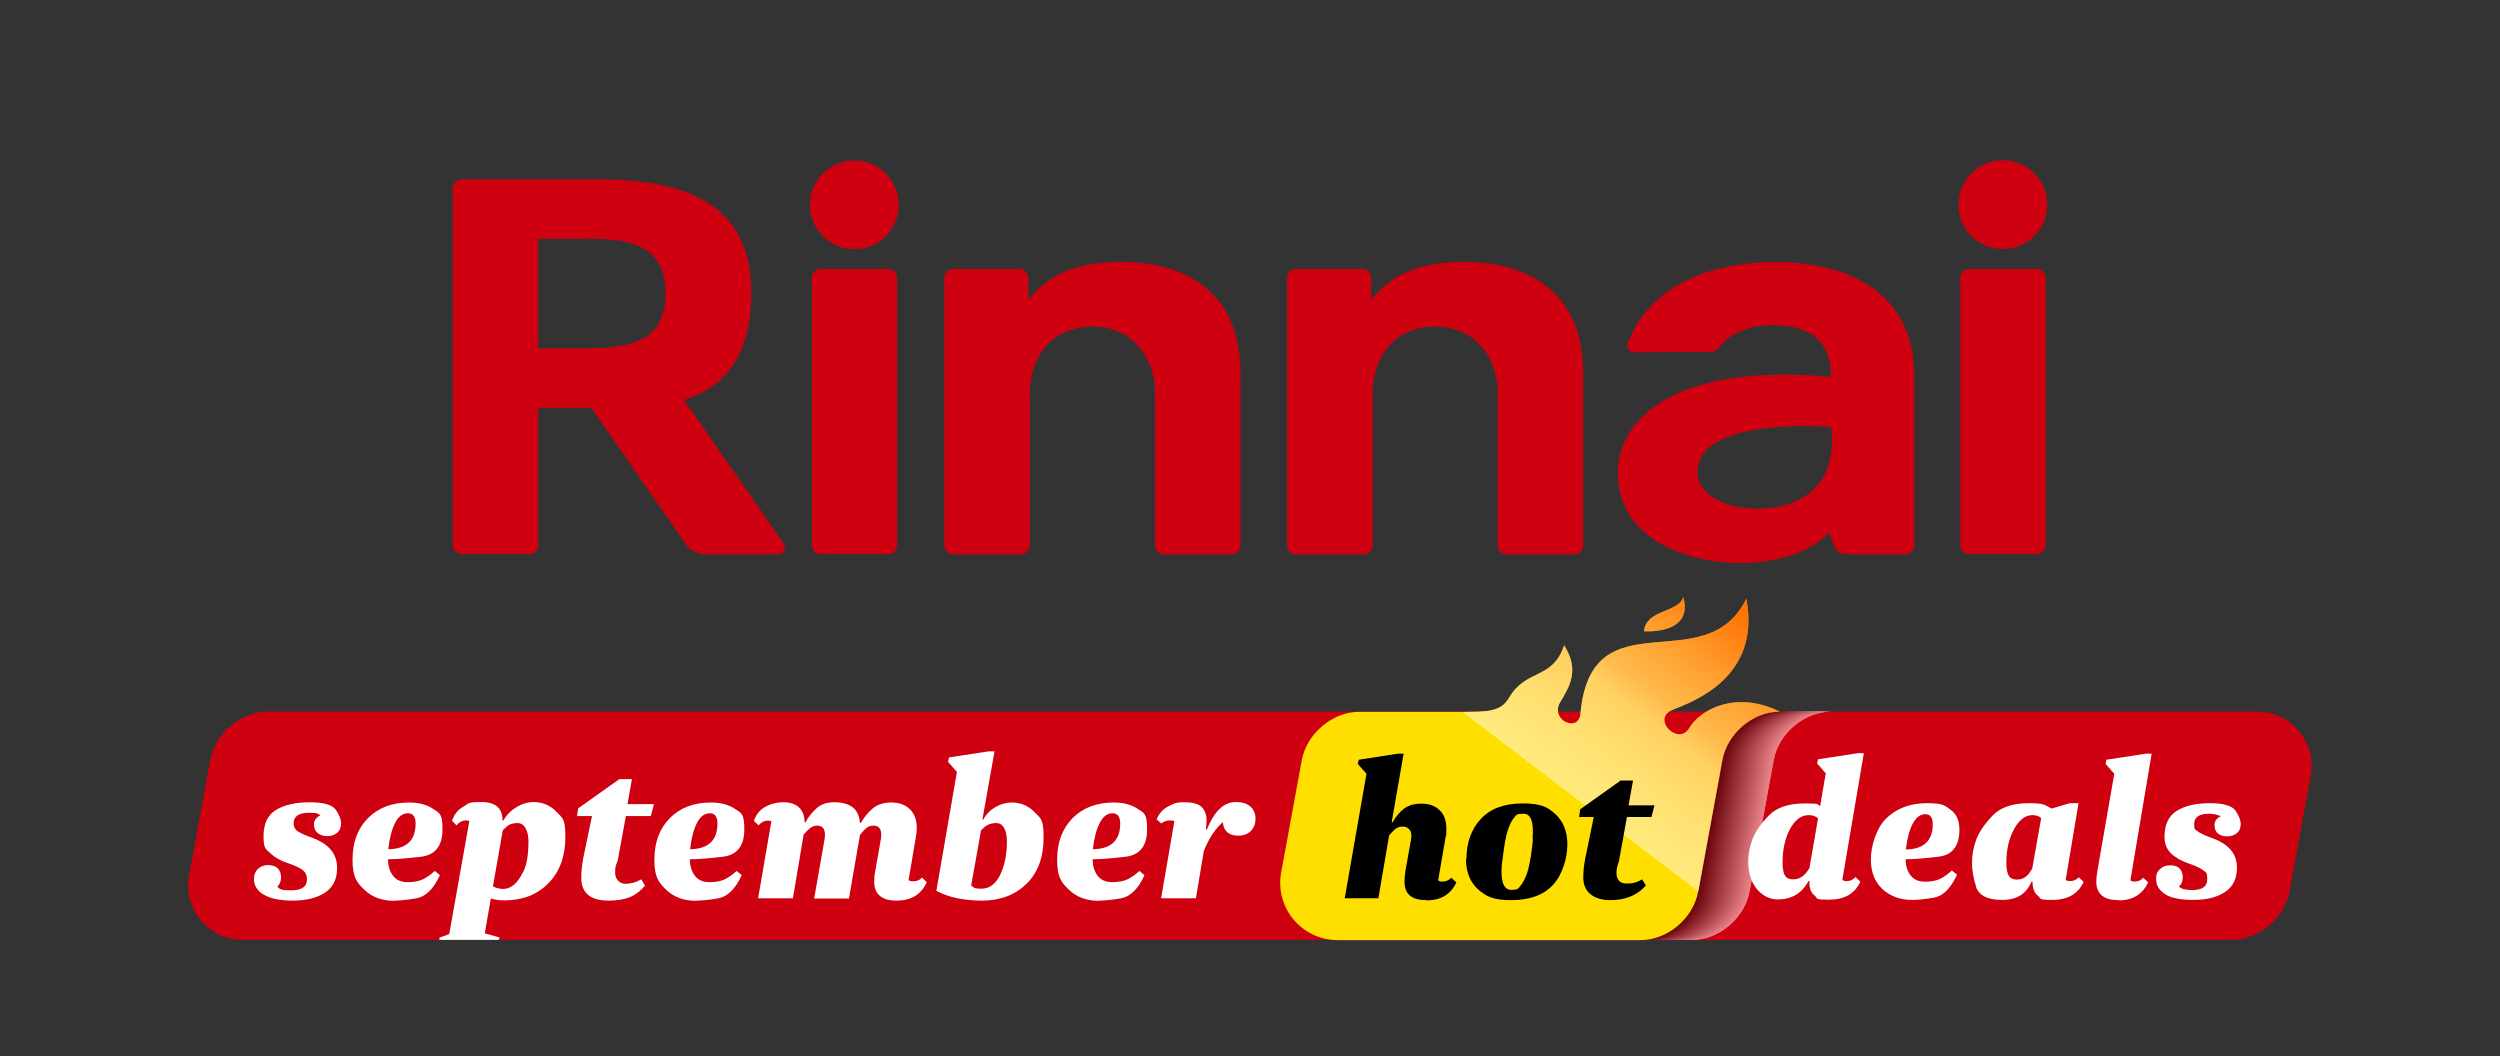 <?xml version="1.0" encoding="UTF-8"?>
<svg xmlns="http://www.w3.org/2000/svg" xmlns:xlink="http://www.w3.org/1999/xlink" version="1.1" viewBox="0 0 1070.1 452.1">
  <rect x="0" y="0" width="1070.1" height="452.1" fill="#333333" stroke="none"/>
  <!-- Generator: Adobe Illustrator 29.5.1, SVG Export Plug-In . SVG Version: 2.1.0 Build 141)  -->
  <defs>
    <style>
      .st0 {
        fill: #6d6d6d;
      }

      .st1, .st2 {
        mix-blend-mode: multiply;
        opacity: .5;
      }

      .st3 {
        fill: #dbdbdb;
      }

      .st4 {
        fill: #868686;
      }

      .st5 {
        fill: #cecece;
      }

      .st6 {
        fill: #aaa;
      }

      .st7 {
        isolation: isolate;
      }

      .st8 {
        fill: #3d3d3d;
      }

      .st9 {
        fill: #929292;
      }

      .st10 {
        fill: #797979;
      }

      .st11 {
        fill: #e7e7e7;
      }

      .st12 {
        fill: #fff;
      }

      .st13 {
        fill: #242424;
      }

      .st14 {
        mix-blend-mode: screen;
      }

      .st15 {
        fill: #cf000f;
      }

      .st16 {
        fill: #0c0c0c;
      }

      .st2 {
        fill: url(#linear-gradient);
      }

      .st17 {
        fill: #f3f3f3;
      }

      .st18 {
        fill: #494949;
      }

      .st19 {
        fill: #c2c2c2;
      }

      .st20 {
        fill: #9e9e9e;
      }

      .st21 {
        fill: #616161;
      }

      .st22 {
        fill: #313131;
      }

      .st23 {
        fill: #555;
      }

      .st24 {
        fill: #b6b6b6;
      }

      .st25 {
        fill: #181818;
      }

      .st26 {
        fill: #ffdf00;
      }
    </style>
    <linearGradient id="linear-gradient" x1="650.5" y1="342.7" x2="727.1" y2="251.9" gradientTransform="translate(-16) skewX(7)" gradientUnits="userSpaceOnUse">
      <stop offset="0" stop-color="#fff"/>
      <stop offset="0" stop-color="#fff7f7"/>
      <stop offset=".2" stop-color="#ffe4e4"/>
      <stop offset=".4" stop-color="#ffc4c4"/>
      <stop offset=".5" stop-color="#ff9797"/>
      <stop offset=".7" stop-color="#ff5d5d"/>
      <stop offset=".9" stop-color="#ff1818"/>
      <stop offset="1" stop-color="red"/>
    </linearGradient>
  </defs>
  <g class="st7">
    <g id="Hot_Sale">
      <g>
        <path class="st15" d="M966.3,304.6H114.6c-11.5,0-22.5,9.3-24.6,20.8h0l-9.1,49.4c-2.6,14.3,8.4,27.5,22.9,27.5h851.6c11.5,0,22.5-9.3,24.6-20.8h0l9.1-49.4c2.6-14.3-8.4-27.5-22.9-27.5Z"/>
        <g>
          <g class="st1">
            <g>
              <path class="st12" d="M747.2,304.6c-11.5,0-22.5,9.3-24.6,20.8l-10.3,56.1c-2.1,11.5-13.1,20.8-24.6,20.8h36.6c11.5,0,22.5-9.3,24.6-20.8l10.3-56.1c2.1-11.5,13.1-20.8,24.6-20.8h-36.6Z"/>
              <path class="st17" d="M747.2,304.6c-11.5,0-22.5,9.3-24.6,20.8l-10.3,56.1c-2.1,11.5-13.1,20.8-24.6,20.8h35.5c11.5,0,22.5-9.3,24.6-20.8l10.3-56.1c2.1-11.5,13.1-20.8,24.6-20.8h-35.5Z"/>
              <path class="st11" d="M747.2,304.6c-11.5,0-22.5,9.3-24.6,20.8l-10.3,56.1c-2.1,11.5-13.1,20.8-24.6,20.8h34.5c11.5,0,22.5-9.3,24.6-20.8l10.3-56.1c2.1-11.5,13.1-20.8,24.6-20.8h-34.5Z"/>
              <path class="st3" d="M747.2,304.6c-11.5,0-22.5,9.3-24.6,20.8l-10.3,56.1c-2.1,11.5-13.1,20.8-24.6,20.8h33.4c11.5,0,22.5-9.3,24.6-20.8l10.3-56.1c2.1-11.5,13.1-20.8,24.6-20.8h-33.4Z"/>
              <path class="st5" d="M747.2,304.6c-11.5,0-22.5,9.3-24.6,20.8l-10.3,56.1c-2.1,11.5-13.1,20.8-24.6,20.8h32.4c11.5,0,22.5-9.3,24.6-20.8l10.3-56.1c2.1-11.5,13.1-20.8,24.6-20.8h-32.4Z"/>
              <path class="st19" d="M747.2,304.6c-11.5,0-22.5,9.3-24.6,20.8l-10.3,56.1c-2.1,11.5-13.1,20.8-24.6,20.8h31.3c11.5,0,22.5-9.3,24.6-20.8l10.3-56.1c2.1-11.5,13.1-20.8,24.6-20.8h-31.3Z"/>
              <path class="st24" d="M747.2,304.6c-11.5,0-22.5,9.3-24.6,20.8l-10.3,56.1c-2.1,11.5-13.1,20.8-24.6,20.8h30.3c11.5,0,22.5-9.3,24.6-20.8l10.3-56.1c2.1-11.5,13.1-20.8,24.6-20.8h-30.3Z"/>
              <path class="st6" d="M747.2,304.6c-11.5,0-22.5,9.3-24.6,20.8l-10.3,56.1c-2.1,11.5-13.1,20.8-24.6,20.8h29.3c11.5,0,22.5-9.3,24.6-20.8l10.3-56.1c2.1-11.5,13.1-20.8,24.6-20.8h-29.3Z"/>
              <path class="st20" d="M747.2,304.6c-11.5,0-22.5,9.3-24.6,20.8l-10.3,56.1c-2.1,11.5-13.1,20.8-24.6,20.8h28.2c11.5,0,22.5-9.3,24.6-20.8l10.3-56.1c2.1-11.5,13.1-20.8,24.6-20.8h-28.2Z"/>
              <path class="st9" d="M747.2,304.6c-11.5,0-22.5,9.3-24.6,20.8l-10.3,56.1c-2.1,11.5-13.1,20.8-24.6,20.8h27.2c11.5,0,22.5-9.3,24.6-20.8l10.3-56.1c2.1-11.5,13.1-20.8,24.6-20.8h-27.2Z"/>
              <path class="st4" d="M747.2,304.6c-11.5,0-22.5,9.3-24.6,20.8l-10.3,56.1c-2.1,11.5-13.1,20.8-24.6,20.8h26.1c11.5,0,22.5-9.3,24.6-20.8l10.3-56.1c2.1-11.5,13.1-20.8,24.6-20.8h-26.1Z"/>
              <path class="st10" d="M747.2,304.6c-11.5,0-22.5,9.3-24.6,20.8l-10.3,56.1c-2.1,11.5-13.1,20.8-24.6,20.8h25.1c11.5,0,22.5-9.3,24.6-20.8l10.3-56.1c2.1-11.5,13.1-20.8,24.6-20.8h-25.1Z"/>
              <path class="st0" d="M747.2,304.6c-11.5,0-22.5,9.3-24.6,20.8l-10.3,56.1c-2.1,11.5-13.1,20.8-24.6,20.8h24c11.5,0,22.5-9.3,24.6-20.8l10.3-56.1c2.1-11.5,13.1-20.8,24.6-20.8h-24Z"/>
              <path class="st21" d="M747.2,304.6c-11.5,0-22.5,9.3-24.6,20.8l-10.3,56.1c-2.1,11.5-13.1,20.8-24.6,20.8h23c11.5,0,22.5-9.3,24.6-20.8l10.3-56.1c2.1-11.5,13.1-20.8,24.6-20.8h-23Z"/>
              <path class="st23" d="M747.2,304.6c-11.5,0-22.5,9.3-24.6,20.8l-10.3,56.1c-2.1,11.5-13.1,20.8-24.6,20.8h21.9c11.5,0,22.5-9.3,24.6-20.8l10.3-56.1c2.1-11.5,13.1-20.8,24.6-20.8h-21.9Z"/>
              <path class="st18" d="M747.2,304.6c-11.5,0-22.5,9.3-24.6,20.8l-10.3,56.1c-2.1,11.5-13.1,20.8-24.6,20.8h20.9c11.5,0,22.5-9.3,24.6-20.8l10.3-56.1c2.1-11.5,13.1-20.8,24.6-20.8h-20.9Z"/>
              <path class="st8" d="M747.2,304.6c-11.5,0-22.5,9.3-24.6,20.8l-10.3,56.1c-2.1,11.5-13.1,20.8-24.6,20.8h19.9c11.5,0,22.5-9.3,24.6-20.8l10.3-56.1c2.1-11.5,13.1-20.8,24.6-20.8h-19.9Z"/>
              <path class="st22" d="M747.2,304.6c-11.5,0-22.5,9.3-24.6,20.8l-10.3,56.1c-2.1,11.5-13.1,20.8-24.6,20.8h18.8c11.5,0,22.5-9.3,24.6-20.8l10.3-56.1c2.1-11.5,13.1-20.8,24.6-20.8h-18.8Z"/>
              <path class="st13" d="M747.2,304.6c-11.5,0-22.5,9.3-24.6,20.8l-10.3,56.1c-2.1,11.5-13.1,20.8-24.6,20.8h17.8c11.5,0,22.5-9.3,24.6-20.8l10.3-56.1c2.1-11.5,13.1-20.8,24.6-20.8h-17.8Z"/>
              <path class="st25" d="M747.2,304.6c-11.5,0-22.5,9.3-24.6,20.8l-10.3,56.1c-2.1,11.5-13.1,20.8-24.6,20.8h16.7c11.5,0,22.5-9.3,24.6-20.8l10.3-56.1c2.1-11.5,13.1-20.8,24.6-20.8h-16.7Z"/>
              <path class="st16" d="M747.2,304.6c-11.5,0-22.5,9.3-24.6,20.8l-10.3,56.1c-2.1,11.5-13.1,20.8-24.6,20.8h15.7c11.5,0,22.5-9.3,24.6-20.8l10.3-56.1c2.1-11.5,13.1-20.8,24.6-20.8h-15.7Z"/>
              <path d="M747.2,304.6c-11.5,0-22.5,9.3-24.6,20.8l-10.3,56.1c-2.1,11.5-13.1,20.8-24.6,20.8h14.6c11.5,0,22.5-9.3,24.6-20.8l10.3-56.1c2.1-11.5,13.1-20.8,24.6-20.8h-14.6Z"/>
            </g>
            <g class="st14">
              <path class="st12" d="M747.2,304.6c-11.5,0-22.5,9.3-24.6,20.8l-10.3,56.1c-2.1,11.5-13.1,20.8-24.6,20.8h36.6c11.5,0,22.5-9.3,24.6-20.8l10.3-56.1c2.1-11.5,13.1-20.8,24.6-20.8h-36.6Z"/>
              <path class="st17" d="M747.2,304.6c-11.5,0-22.5,9.3-24.6,20.8l-10.3,56.1c-2.1,11.5-13.1,20.8-24.6,20.8h35.5c11.5,0,22.5-9.3,24.6-20.8l10.3-56.1c2.1-11.5,13.1-20.8,24.6-20.8h-35.5Z"/>
              <path class="st11" d="M747.2,304.6c-11.5,0-22.5,9.3-24.6,20.8l-10.3,56.1c-2.1,11.5-13.1,20.8-24.6,20.8h34.5c11.5,0,22.5-9.3,24.6-20.8l10.3-56.1c2.1-11.5,13.1-20.8,24.6-20.8h-34.5Z"/>
              <path class="st3" d="M747.2,304.6c-11.5,0-22.5,9.3-24.6,20.8l-10.3,56.1c-2.1,11.5-13.1,20.8-24.6,20.8h33.4c11.5,0,22.5-9.3,24.6-20.8l10.3-56.1c2.1-11.5,13.1-20.8,24.6-20.8h-33.4Z"/>
              <path class="st5" d="M747.2,304.6c-11.5,0-22.5,9.3-24.6,20.8l-10.3,56.1c-2.1,11.5-13.1,20.8-24.6,20.8h32.4c11.5,0,22.5-9.3,24.6-20.8l10.3-56.1c2.1-11.5,13.1-20.8,24.6-20.8h-32.4Z"/>
              <path class="st19" d="M747.2,304.6c-11.5,0-22.5,9.3-24.6,20.8l-10.3,56.1c-2.1,11.5-13.1,20.8-24.6,20.8h31.3c11.5,0,22.5-9.3,24.6-20.8l10.3-56.1c2.1-11.5,13.1-20.8,24.6-20.8h-31.3Z"/>
              <path class="st24" d="M747.2,304.6c-11.5,0-22.5,9.3-24.6,20.8l-10.3,56.1c-2.1,11.5-13.1,20.8-24.6,20.8h30.3c11.5,0,22.5-9.3,24.6-20.8l10.3-56.1c2.1-11.5,13.1-20.8,24.6-20.8h-30.3Z"/>
              <path class="st6" d="M747.2,304.6c-11.5,0-22.5,9.3-24.6,20.8l-10.3,56.1c-2.1,11.5-13.1,20.8-24.6,20.8h29.3c11.5,0,22.5-9.3,24.6-20.8l10.3-56.1c2.1-11.5,13.1-20.8,24.6-20.8h-29.3Z"/>
              <path class="st20" d="M747.2,304.6c-11.5,0-22.5,9.3-24.6,20.8l-10.3,56.1c-2.1,11.5-13.1,20.8-24.6,20.8h28.2c11.5,0,22.5-9.3,24.6-20.8l10.3-56.1c2.1-11.5,13.1-20.8,24.6-20.8h-28.2Z"/>
              <path class="st9" d="M747.2,304.6c-11.5,0-22.5,9.3-24.6,20.8l-10.3,56.1c-2.1,11.5-13.1,20.8-24.6,20.8h27.2c11.5,0,22.5-9.3,24.6-20.8l10.3-56.1c2.1-11.5,13.1-20.8,24.6-20.8h-27.2Z"/>
              <path class="st4" d="M747.2,304.6c-11.5,0-22.5,9.3-24.6,20.8l-10.3,56.1c-2.1,11.5-13.1,20.8-24.6,20.8h26.1c11.5,0,22.5-9.3,24.6-20.8l10.3-56.1c2.1-11.5,13.1-20.8,24.6-20.8h-26.1Z"/>
              <path class="st10" d="M747.2,304.6c-11.5,0-22.5,9.3-24.6,20.8l-10.3,56.1c-2.1,11.5-13.1,20.8-24.6,20.8h25.1c11.5,0,22.5-9.3,24.6-20.8l10.3-56.1c2.1-11.5,13.1-20.8,24.6-20.8h-25.1Z"/>
              <path class="st0" d="M747.2,304.6c-11.5,0-22.5,9.3-24.6,20.8l-10.3,56.1c-2.1,11.5-13.1,20.8-24.6,20.8h24c11.5,0,22.5-9.3,24.6-20.8l10.3-56.1c2.1-11.5,13.1-20.8,24.6-20.8h-24Z"/>
              <path class="st21" d="M747.2,304.6c-11.5,0-22.5,9.3-24.6,20.8l-10.3,56.1c-2.1,11.5-13.1,20.8-24.6,20.8h23c11.5,0,22.5-9.3,24.6-20.8l10.3-56.1c2.1-11.5,13.1-20.8,24.6-20.8h-23Z"/>
              <path class="st23" d="M747.2,304.6c-11.5,0-22.5,9.3-24.6,20.8l-10.3,56.1c-2.1,11.5-13.1,20.8-24.6,20.8h21.9c11.5,0,22.5-9.3,24.6-20.8l10.3-56.1c2.1-11.5,13.1-20.8,24.6-20.8h-21.9Z"/>
              <path class="st18" d="M747.2,304.6c-11.5,0-22.5,9.3-24.6,20.8l-10.3,56.1c-2.1,11.5-13.1,20.8-24.6,20.8h20.9c11.5,0,22.5-9.3,24.6-20.8l10.3-56.1c2.1-11.5,13.1-20.8,24.6-20.8h-20.9Z"/>
              <path class="st8" d="M747.2,304.6c-11.5,0-22.5,9.3-24.6,20.8l-10.3,56.1c-2.1,11.5-13.1,20.8-24.6,20.8h19.9c11.5,0,22.5-9.3,24.6-20.8l10.3-56.1c2.1-11.5,13.1-20.8,24.6-20.8h-19.9Z"/>
              <path class="st22" d="M747.2,304.6c-11.5,0-22.5,9.3-24.6,20.8l-10.3,56.1c-2.1,11.5-13.1,20.8-24.6,20.8h18.8c11.5,0,22.5-9.3,24.6-20.8l10.3-56.1c2.1-11.5,13.1-20.8,24.6-20.8h-18.8Z"/>
              <path class="st13" d="M747.2,304.6c-11.5,0-22.5,9.3-24.6,20.8l-10.3,56.1c-2.1,11.5-13.1,20.8-24.6,20.8h17.8c11.5,0,22.5-9.3,24.6-20.8l10.3-56.1c2.1-11.5,13.1-20.8,24.6-20.8h-17.8Z"/>
              <path class="st25" d="M747.2,304.6c-11.5,0-22.5,9.3-24.6,20.8l-10.3,56.1c-2.1,11.5-13.1,20.8-24.6,20.8h16.7c11.5,0,22.5-9.3,24.6-20.8l10.3-56.1c2.1-11.5,13.1-20.8,24.6-20.8h-16.7Z"/>
              <path class="st16" d="M747.2,304.6c-11.5,0-22.5,9.3-24.6,20.8l-10.3,56.1c-2.1,11.5-13.1,20.8-24.6,20.8h15.7c11.5,0,22.5-9.3,24.6-20.8l10.3-56.1c2.1-11.5,13.1-20.8,24.6-20.8h-15.7Z"/>
              <path d="M747.2,304.6c-11.5,0-22.5,9.3-24.6,20.8l-10.3,56.1c-2.1,11.5-13.1,20.8-24.6,20.8h14.6c11.5,0,22.5-9.3,24.6-20.8l10.3-56.1c2.1-11.5,13.1-20.8,24.6-20.8h-14.6Z"/>
            </g>
          </g>
          <path class="st26" d="M703.7,270.2s21.4,1.7,16.8-14.7c-1.7,6.8-15.9,5.2-16.8,14.7ZM726.9,381.5l10.3-56.1c2.1-11.5,13.1-20.8,24.6-20.8-19.1-9.4-34.2-.6-38.7,7-4.7,8-16.6-4-7.1-7.8,8.1-3.3,38-13.5,31.5-47.6-17.3,35.8-66.4-1.9-71,49.3-.8,8.4-13.2,2.7-8.7-4.9,3.8-6.4,8.6-13.7,1.7-24.4-4.9,14.9-16.2,9.9-23.6,22.5-3.5,6-9.2,6-19.9,6h-44.2c-11.5,0-22.5,9.3-24.6,20.8l-8.8,47.9c-2.8,15.1,8.8,29,24.2,29h129.7c11.5,0,22.5-9.3,24.6-20.8Z"/>
          <path class="st2" d="M720.5,255.5c-1.7,6.8-15.9,5.2-16.8,14.7,0,0,21.4,1.7,16.8-14.7ZM761.8,304.6c-19.1-9.4-34.2-.6-38.7,7-4.7,8-16.6-4-7.1-7.8,8.1-3.3,38-13.5,31.5-47.6-17.3,35.8-66.4-1.9-71,49.3-.8,8.4-13.2,2.7-8.7-4.9,3.8-6.4,8.6-13.7,1.7-24.4-4.9,14.9-16.2,9.9-23.6,22.5-3.5,6-9.2,6-19.9,6l101,76.9,10.3-56.1c2.1-11.5,13.1-20.8,24.6-20.8Z"/>
          <g>
            <path d="M610.6,385.3c-6.2,0-9.3-2.5-9.4-7.5,0-1.7.1-3.4.4-5.2l2.4-13.4c.3-1.7.1-3.1-.6-4-.7-.9-1.7-1.4-3-1.4s-2.4.4-3.2,1.1c-.8.7-1.7,1.6-2.6,2.7l-4.6,26.9h-14.4l9.3-53.3-3.7-4.2.4-1.8,16.7-2.6h2.5l-5.1,29.4h.4c1.3-2.4,2.9-4.3,4.8-5.8,1.9-1.5,4.4-2.2,7.6-2.2s5.8.9,7.7,2.8c2,1.8,2.9,4.5,2.9,8.1s0,2.1-.3,3.3l-3.2,18.6c.5.5,1.3.7,2.5.5,1.2-.1,2.2-.7,3.1-1.6l2.2,2c-2.4,5.1-6.6,7.7-12.8,7.7Z"/>
            <path d="M627.7,367.7c0-6.9,2-12.7,6.1-17.1,4.1-4.5,10.1-6.7,18-6.7s10.8,1.6,14.1,4.7c3.3,3.1,5,7.4,5,12.9s-2,12.8-6.1,17.2c-4,4.4-10,6.6-17.9,6.6s-10.8-1.6-14.3-4.7c-3.4-3.1-5.1-7.4-5.1-13ZM656,359c.6-7.2-.7-10.7-3.9-10.7s-2.9.5-3.9,1.6-1.9,2.8-2.7,5.2c-.9,2.4-1.6,6.5-2.3,12.4l-.3,2c-.1,1.3-.2,2.5-.2,3.6,0,5.2,1.4,7.8,4.2,7.8s2.9-.5,3.8-1.6c1-1.1,1.9-2.8,2.8-5.1.9-2.4,1.7-6.5,2.4-12.4.1-.9.2-1.8.2-2.6Z"/>
            <path d="M677.7,375.7c0-2.6.3-5.3.8-8l3.7-18h-6.3l.5-3.3,17.3-12.3h5.3l-1.9,10.6h11.1l-1.3,5h-10.5l-3.4,18.8c-.7,2-1.1,3.7-1.1,5,0,3.1,1.5,4.7,4.4,4.7s4.5-.6,6.6-1.8l1.6,2.6c-3.6,4.2-8.7,6.3-15.3,6.3s-11.5-3.2-11.5-9.6Z"/>
          </g>
          <g>
            <path class="st12" d="M748.3,369.1c0-3.3.6-6.6,1.8-9.8,1.2-3.2,3.5-6.6,6.9-10.1,3.4-3.6,8.6-5.3,15.6-5.3s4.8.4,6.5,1.1l2.4-14-3.7-4.2.4-1.8,17-2.6h2.6l-9.2,54.2c.5.5,1.3.7,2.5.5,1.2-.1,2.2-.7,3.1-1.7l2.1,2c-2.4,5.2-6.8,7.7-13.4,7.7s-4.7-.6-6.2-1.8c-1.6-1.2-2.3-3.2-2.2-6.2h-.4c-2.8,5.3-7.2,7.9-13.2,7.9s-12.6-5.4-12.6-16.2ZM774.2,348.9c-3.2,0-5.8,2-8,5.9-2.1,4-3.2,8.8-3.2,14.4s1.5,7.2,4.5,7.2,5.1-1.6,7-4.8l3.7-21.3c-1-.9-2.3-1.4-4-1.4Z"/>
            <path class="st12" d="M838.7,355.2c0,6.9-3,10.8-8.9,11.5-5.9.7-10.6,1.1-14.1,1.1,0,2.8.7,5.1,2.1,6.9,1.4,1.8,3.4,2.7,6.1,2.7s4.8-.4,6.5-1.2,3.3-2,5.1-3.6l2.2,1.8c-2.7,5.8-5.9,9.1-9.8,9.8-3.9.7-7,1-9.4,1-5.2,0-9.5-1.6-12.8-4.7-3.3-3.1-4.9-7.4-4.9-12.7s2.2-13.2,6.6-17.5c4.4-4.3,10.2-6.5,17.3-6.5s7.5.9,10.1,2.7c2.6,1.8,3.9,4.7,3.9,8.6ZM824.1,348.5c-2.2,0-3.9,1.4-5.4,4.1-1.4,2.7-2.4,6.4-2.9,11,7.6-.1,11.5-3.7,11.5-10.8,0-2.9-1.1-4.3-3.2-4.3Z"/>
            <path class="st12" d="M845.9,379.7c-1.2-3.7-1.8-7.2-1.8-10.5s.6-6.6,1.8-9.8c1.2-3.2,3.5-6.6,6.9-10.2,3.4-3.6,8.6-5.4,15.6-5.4s6.8.8,9.7,2.3l7.9-2.3h3.7l-5.5,32.8c.5.5,1.3.6,2.5.5,1.2-.1,2.2-.7,3.1-1.6l2.1,2c-2.4,5.1-6.8,7.7-13.4,7.7s-4.6-.6-6.2-1.8c-1.6-1.2-2.3-3.2-2.3-6.1h-.4c-2.2,5.3-6.3,7.9-12.6,7.9s-9.9-1.9-11.2-5.6ZM870,348.9c-3.1,0-5.7,2-7.9,6-2.2,4-3.3,8.8-3.3,14.4s1.5,7.2,4.5,7.2,4.9-1.6,6.6-4.8l3.8-21.5c-.9-.9-2.2-1.3-3.8-1.3Z"/>
            <path class="st12" d="M906.8,385.3c-6.1,0-9.3-2.5-9.5-7.5,0-1.7.2-3.5.5-5.2l7.2-41.4-3.7-4.2.3-1.8,17-2.6h2.4l-9.1,54.2c.5.5,1.3.6,2.5.5,1.2-.1,2.2-.7,3-1.6l2.1,2c-2.4,5.1-6.6,7.7-12.7,7.7Z"/>
            <path class="st12" d="M938.2,381c4.4,0,6.6-1.5,6.6-4.6s-.5-2.8-1.5-3.7-3-1.9-6.2-3c-3.3-1.1-5.9-2.6-7.8-4.4s-2.8-4.2-2.8-7.1c0-5.2,1.7-8.9,5.2-11.1,3.5-2.2,8.2-3.3,14.2-3.3s9.5,1.1,11,3.2c1.4,2.1,2.2,4,2.2,5.7s-.5,3-1.6,3.9c-1.1.9-2.5,1.4-4.1,1.4s-3-.4-4-1.2c-1-.8-1.5-2.1-1.5-3.7s.9-2.9,2.7-3.7c-1.6-.7-3.2-1.1-5-1.1-4.3,0-6.4,1.5-6.4,4.4s.4,2.2,1.3,3,3,1.8,6.5,3.1c7,2.5,10.5,6.7,10.5,12.6,0,4.7-1.7,8.2-5.1,10.4-3.4,2.3-7.9,3.4-13.5,3.4s-9.7-.8-12.2-2.5c-2.6-1.7-3.8-3.8-3.8-6.4s.6-3.2,1.7-4.3,2.5-1.6,4.3-1.6,3.1.4,4,1.3c.9.9,1.4,2.1,1.4,3.8s-.5,2.9-1.6,4c.9,1,2.9,1.5,5.9,1.5Z"/>
          </g>
        </g>
        <g>
          <path class="st15" d="M365.7,68.7c-10.5,0-19,8.5-19,19s8.5,19,19,19,19-8.5,19-19-8.5-19-19-19"/>
          <path class="st15" d="M380.2,115.1h-28.9c-2.1,0-3.8,1.7-3.8,3.8v114.5c0,2.1,1.7,3.8,3.8,3.8h28.9c2.1,0,3.8-1.7,3.8-3.8v-114.5c0-2.1-1.7-3.8-3.8-3.8"/>
          <path class="st15" d="M480,112.1c-27.2,0-35.1,11.3-39.8,16v-9.1c0-2.1-1.7-3.9-3.8-3.9h-28.4c-2.1,0-3.8,1.7-3.8,3.9v114.4c0,2.1,1.7,3.9,3.8,3.9h29c2.1,0,3.8-1.7,3.8-3.9v-64.7c0-16.6,10-28.9,26.8-28.9s26.8,12.7,26.8,28.9v64.7c0,2.1,1.7,3.9,3.8,3.9h29c2.1,0,3.8-1.7,3.8-3.9v-73.7c0-35.7-24.9-47.6-51-47.6"/>
          <path class="st15" d="M626.7,112.1c-27.2,0-35.1,11.3-39.8,16v-9.1c0-2.1-1.7-3.9-3.8-3.9h-28.4c-2.1,0-3.8,1.7-3.8,3.9v114.4c0,2.1,1.7,3.9,3.8,3.9h29c2.1,0,3.8-1.7,3.8-3.9v-64.7c0-16.6,10-28.9,26.8-28.9s26.8,12.7,26.8,28.9v64.7c0,2.1,1.7,3.9,3.8,3.9h29c2.1,0,3.8-1.7,3.8-3.9v-73.7c0-35.7-24.9-47.6-51-47.6"/>
          <path class="st15" d="M857.3,106.6c10.5,0,19-8.5,19-19s-8.5-19-19-19-19,8.5-19,19,8.5,19,19,19"/>
          <path class="st15" d="M871.8,115.1h-28.9c-2.1,0-3.8,1.7-3.8,3.8v114.5c0,2.1,1.7,3.8,3.8,3.8h28.9c2.1,0,3.8-1.7,3.8-3.8v-114.5c0-2.1-1.7-3.8-3.8-3.8"/>
          <path class="st15" d="M252.3,149.1h-21.9v-46.9h21.9c17.8,0,32.6,3.1,32.6,23.4s-14.8,23.4-32.6,23.4M292.8,171.2c7.7-2.6,28.8-9.8,28.8-45.5s-23.6-48.9-65.2-48.9h-58.8c-2.1,0-3.8,1.7-3.8,3.7v153c0,2,1.7,3.7,3.8,3.7h29c2.1,0,3.8-1.7,3.8-3.7v-58.9h22.7l40.3,58.1c1.9,2.9,5.1,4.6,8.6,4.6h30.9c2.4,0,3.9-2.6,2.6-4.6l-42.7-61.5Z"/>
          <path class="st15" d="M784.1,189c0,17.7-11.3,28.1-30.7,28.7-14.3.4-26.4-5.7-26.8-15.2-.8-21.4,43.8-20.5,53.8-19.9,3.5.2,3.7.2,3.7,2v4.4ZM734,115.5c-24.8,6.8-34,22.2-37.4,32-.6,1.8,1.3,3.3,3,3.3l32.6-.2c1.2,0,2.5-.4,3.2-1.3,6.9-8.8,17.1-10.6,26.6-10,23.5,1.3,21.6,20.4,21.6,22-79-7.2-98.8,28-88.7,54,11.5,29.8,69.3,33.3,88.1,12.5,2.3,6.6,2.8,9.5,8,9.5h24.5c2.2,0,3.9-1.7,3.9-3.9v-72.2c0-52.1-58.5-53.2-85.6-45.7"/>
        </g>
        <g>
          <path class="st12" d="M420.3,385.5c7.8,0,14.2-2.4,19.1-7.2,4.9-4.8,7.3-11.4,7.3-19.8s-1.3-8.1-3.9-10.9c-2.6-2.7-5.9-4.1-9.9-4.1s-9.5,2.4-12,7.3h-.4l5.2-29.2h-2.5l-17,2.6-.4,1.9,3.8,4.3-8.8,50.9c5.2,2.8,11.7,4.2,19.5,4.2ZM419.8,355.6c1-1.1,2-2,3-2.5,1-.5,2.1-.8,3.6-.8s2.6.7,3.4,2.1,1.2,3.3,1.2,5.7c0,5.7-1,10.5-2.9,14.4-1.9,3.9-4.6,5.9-8,5.9s-3.2-.5-4.4-1.4l4.2-23.4Z"/>
          <path class="st12" d="M470.4,385.5c2.4,0,5.6-.3,9.5-1,3.9-.7,7.3-4,10-9.9l-2.2-1.8c-1.7,1.6-3.5,2.8-5.1,3.6-1.7.8-3.9,1.2-6.6,1.2s-4.8-.9-6.2-2.8c-1.4-1.8-2.1-4.2-2.1-7,3.5,0,8.3-.4,14.3-1.1,6-.8,9-4.7,9-11.7s-1.3-6.9-3.9-8.7c-2.6-1.8-6.1-2.8-10.3-2.8-7.3,0-13.2,2.2-17.6,6.6-4.4,4.4-6.7,10.3-6.7,17.8s1.7,9.7,5,12.9c3.3,3.2,7.6,4.8,13,4.8ZM470.7,352.3c1.4-2.8,3.3-4.2,5.5-4.2s3.3,1.5,3.3,4.4c0,7.2-3.9,10.9-11.7,11,.5-4.7,1.5-8.4,2.9-11.2Z"/>
          <path class="st12" d="M502.7,351.4l-5.7,33.1h14.9l3.4-20.3c2.3-5.6,5-9.7,8.2-12.3,0,1.6.5,3,1.6,4.1,1.1,1.1,2.7,1.7,4.9,1.7s3.9-.6,5.3-1.9c1.4-1.3,2.1-3.1,2.1-5.3s-.7-4-2.2-5.3c-1.5-1.3-3.5-1.9-6.1-1.9s-4.9.9-6.9,2.8c-2,1.8-3.9,4.8-5.6,8.9h-.4l.2-2.6c.3-2.7-.3-4.9-1.7-6.6s-4-2.4-7.8-2.4-4.5.6-6.9,1.8c-2.3,1.2-3.9,3-4.9,5.5l2,1.8c1.5-1.3,3.4-1.6,5.5-1.1Z"/>
          <path class="st12" d="M330.2,351.4l-5.7,33.1h14.9l4.6-27.3c.9-1.1,1.8-1.9,2.7-2.7.9-.7,1.9-1.1,3-1.1,2.7,0,3.8,1.8,3.3,5.5l-4.5,25.7h14.9l4.7-27.2c1-1.3,1.9-2.3,2.8-3,.9-.7,1.8-1,2.9-1,2.7,0,3.8,1.8,3.3,5.5l-2.4,13.6c-.4,1.8-.5,3.5-.5,5.3.2,5.1,3.4,7.7,9.6,7.7s10.5-2.6,12.9-7.9l-2.1-2c-.8,1-1.8,1.5-3.1,1.6-1.2.1-2.1,0-2.6-.5l3.2-18.9c.2-1.2.3-2.3.3-3.3,0-3.6-1-6.3-3-8.2-2-1.9-4.6-2.8-7.9-2.8s-6,.9-8,2.6c-2,1.7-3.7,3.8-5,6.1h-.4c-.3-3.2-1.4-5.4-3.3-6.8-1.9-1.3-4.4-2-7.6-2s-5.7.8-7.6,2.5c-1.9,1.7-3.6,3.7-4.8,6.1h-.4c0-2.7-.8-4.8-2.3-6.3-1.5-1.5-3.8-2.3-6.7-2.3s-5.6.7-7.9,2c-2.3,1.3-3.9,3.3-4.8,6l2,1.9c1.5-1.8,3.4-2.4,5.5-1.8Z"/>
          <path class="st12" d="M298,385.5c2.4,0,5.6-.3,9.5-1,3.9-.7,7.3-4,10-9.9l-2.2-1.8c-1.7,1.6-3.5,2.8-5.1,3.6-1.7.8-3.9,1.2-6.6,1.2s-4.8-.9-6.2-2.8c-1.4-1.8-2.1-4.2-2.1-7,3.5,0,8.3-.4,14.3-1.1,6-.8,9-4.7,9-11.7s-1.3-6.9-3.9-8.7c-2.6-1.8-6.1-2.8-10.3-2.8-7.3,0-13.2,2.2-17.6,6.6-4.4,4.4-6.7,10.3-6.7,17.8s1.7,9.7,5,12.9c3.3,3.2,7.6,4.8,13,4.8ZM298.3,352.3c1.4-2.8,3.3-4.2,5.5-4.2s3.3,1.5,3.3,4.4c0,7.2-3.9,10.9-11.7,11,.5-4.7,1.5-8.4,2.9-11.2Z"/>
          <path class="st12" d="M168.8,385.5c2.4,0,5.6-.3,9.5-1s7.3-4,10-9.9l-2.2-1.8c-1.7,1.6-3.5,2.8-5.1,3.6-1.7.8-3.9,1.2-6.6,1.2s-4.8-.9-6.2-2.8c-1.4-1.8-2.1-4.2-2.1-7,3.5,0,8.3-.4,14.3-1.1,6-.8,9-4.7,9-11.7s-1.3-6.9-3.9-8.7c-2.6-1.8-6.1-2.8-10.3-2.8-7.3,0-13.2,2.2-17.6,6.6-4.4,4.4-6.7,10.3-6.7,17.8s1.7,9.7,5,12.9c3.3,3.2,7.6,4.8,13,4.8ZM169.1,352.3c1.4-2.8,3.3-4.2,5.5-4.2s3.3,1.5,3.3,4.4c0,7.2-3.9,10.9-11.7,11,.5-4.7,1.5-8.4,2.9-11.2Z"/>
          <path class="st12" d="M112.9,382.9c2.6,1.7,6.8,2.6,12.4,2.6s10.3-1.1,13.8-3.4c3.5-2.3,5.2-5.8,5.2-10.6,0-6.1-3.6-10.3-10.7-12.9-3.5-1.3-5.7-2.3-6.6-3.1-.9-.8-1.3-1.8-1.3-3.1,0-3,2.2-4.5,6.5-4.5s3.5.4,5,1.1c-1.8.8-2.8,2.1-2.8,3.8s.5,2.9,1.6,3.8c1,.8,2.4,1.3,4.1,1.3s3.1-.5,4.2-1.4c1.1-1,1.7-2.3,1.7-4s-.7-3.6-2.2-5.8c-1.5-2.2-5.2-3.3-11.2-3.3s-10.9,1.1-14.5,3.3c-3.6,2.2-5.3,6-5.3,11.3s1,5.4,2.9,7.2c1.9,1.8,4.5,3.3,7.9,4.4,3.2,1.1,5.3,2.2,6.3,3.1,1,.9,1.5,2.1,1.5,3.7,0,3.1-2.2,4.7-6.7,4.7s-5-.5-6-1.6c1.1-1,1.6-2.4,1.6-4s-.5-2.9-1.4-3.8c-.9-.9-2.3-1.4-4.1-1.4s-3.2.5-4.4,1.6c-1.1,1.1-1.7,2.5-1.7,4.4,0,2.6,1.3,4.8,3.9,6.5Z"/>
          <path class="st12" d="M188.1,401.4v.9h25.3l.5-1-6.4-1.8,2.6-14.9c1.7.5,3.6.8,5.8.8,7.7,0,14-2.4,18.8-7.3,4.8-4.8,7.3-11.5,7.3-19.8s-1.3-8.1-3.9-10.9c-2.6-2.7-5.9-4.1-9.9-4.1s-9.8,2.6-12.7,7.9h-.4c0-5.3-3-7.9-9.2-7.9s-5.2.7-7.6,2c-2.3,1.3-3.9,3.3-4.8,6l1.9,2c1.5-1.8,3.4-2.5,5.5-1.9l-8.6,48.4-4.3,1.6ZM215.2,355.4c1.1-1.1,2.1-2,2.9-2.4s2-.7,3.4-.7,2.6.7,3.4,2.1c.8,1.4,1.3,3.3,1.3,5.7,0,5.7-.7,10-2.1,12.8-1.4,2.8-2.8,4.8-4.2,5.9-1.4,1.1-2.9,1.7-4.5,1.7s-3.1-.4-4.4-1.1l4.2-23.9Z"/>
          <path class="st12" d="M249.6,367.6c-.5,2.7-.8,5.5-.8,8.1,0,6.5,3.9,9.8,11.7,9.8s11.9-2.1,15.6-6.4l-1.6-2.7c-2.1,1.2-4.4,1.9-6.7,1.9s-4.5-1.6-4.5-4.8.4-3,1.1-5.1l3.5-19.1h10.7l1.3-5.1h-11.3l1.9-10.7h-5.4l-17.6,12.5-.5,3.3h6.4l-3.8,18.3Z"/>
        </g>
      </g>
    </g>
  </g>
</svg>